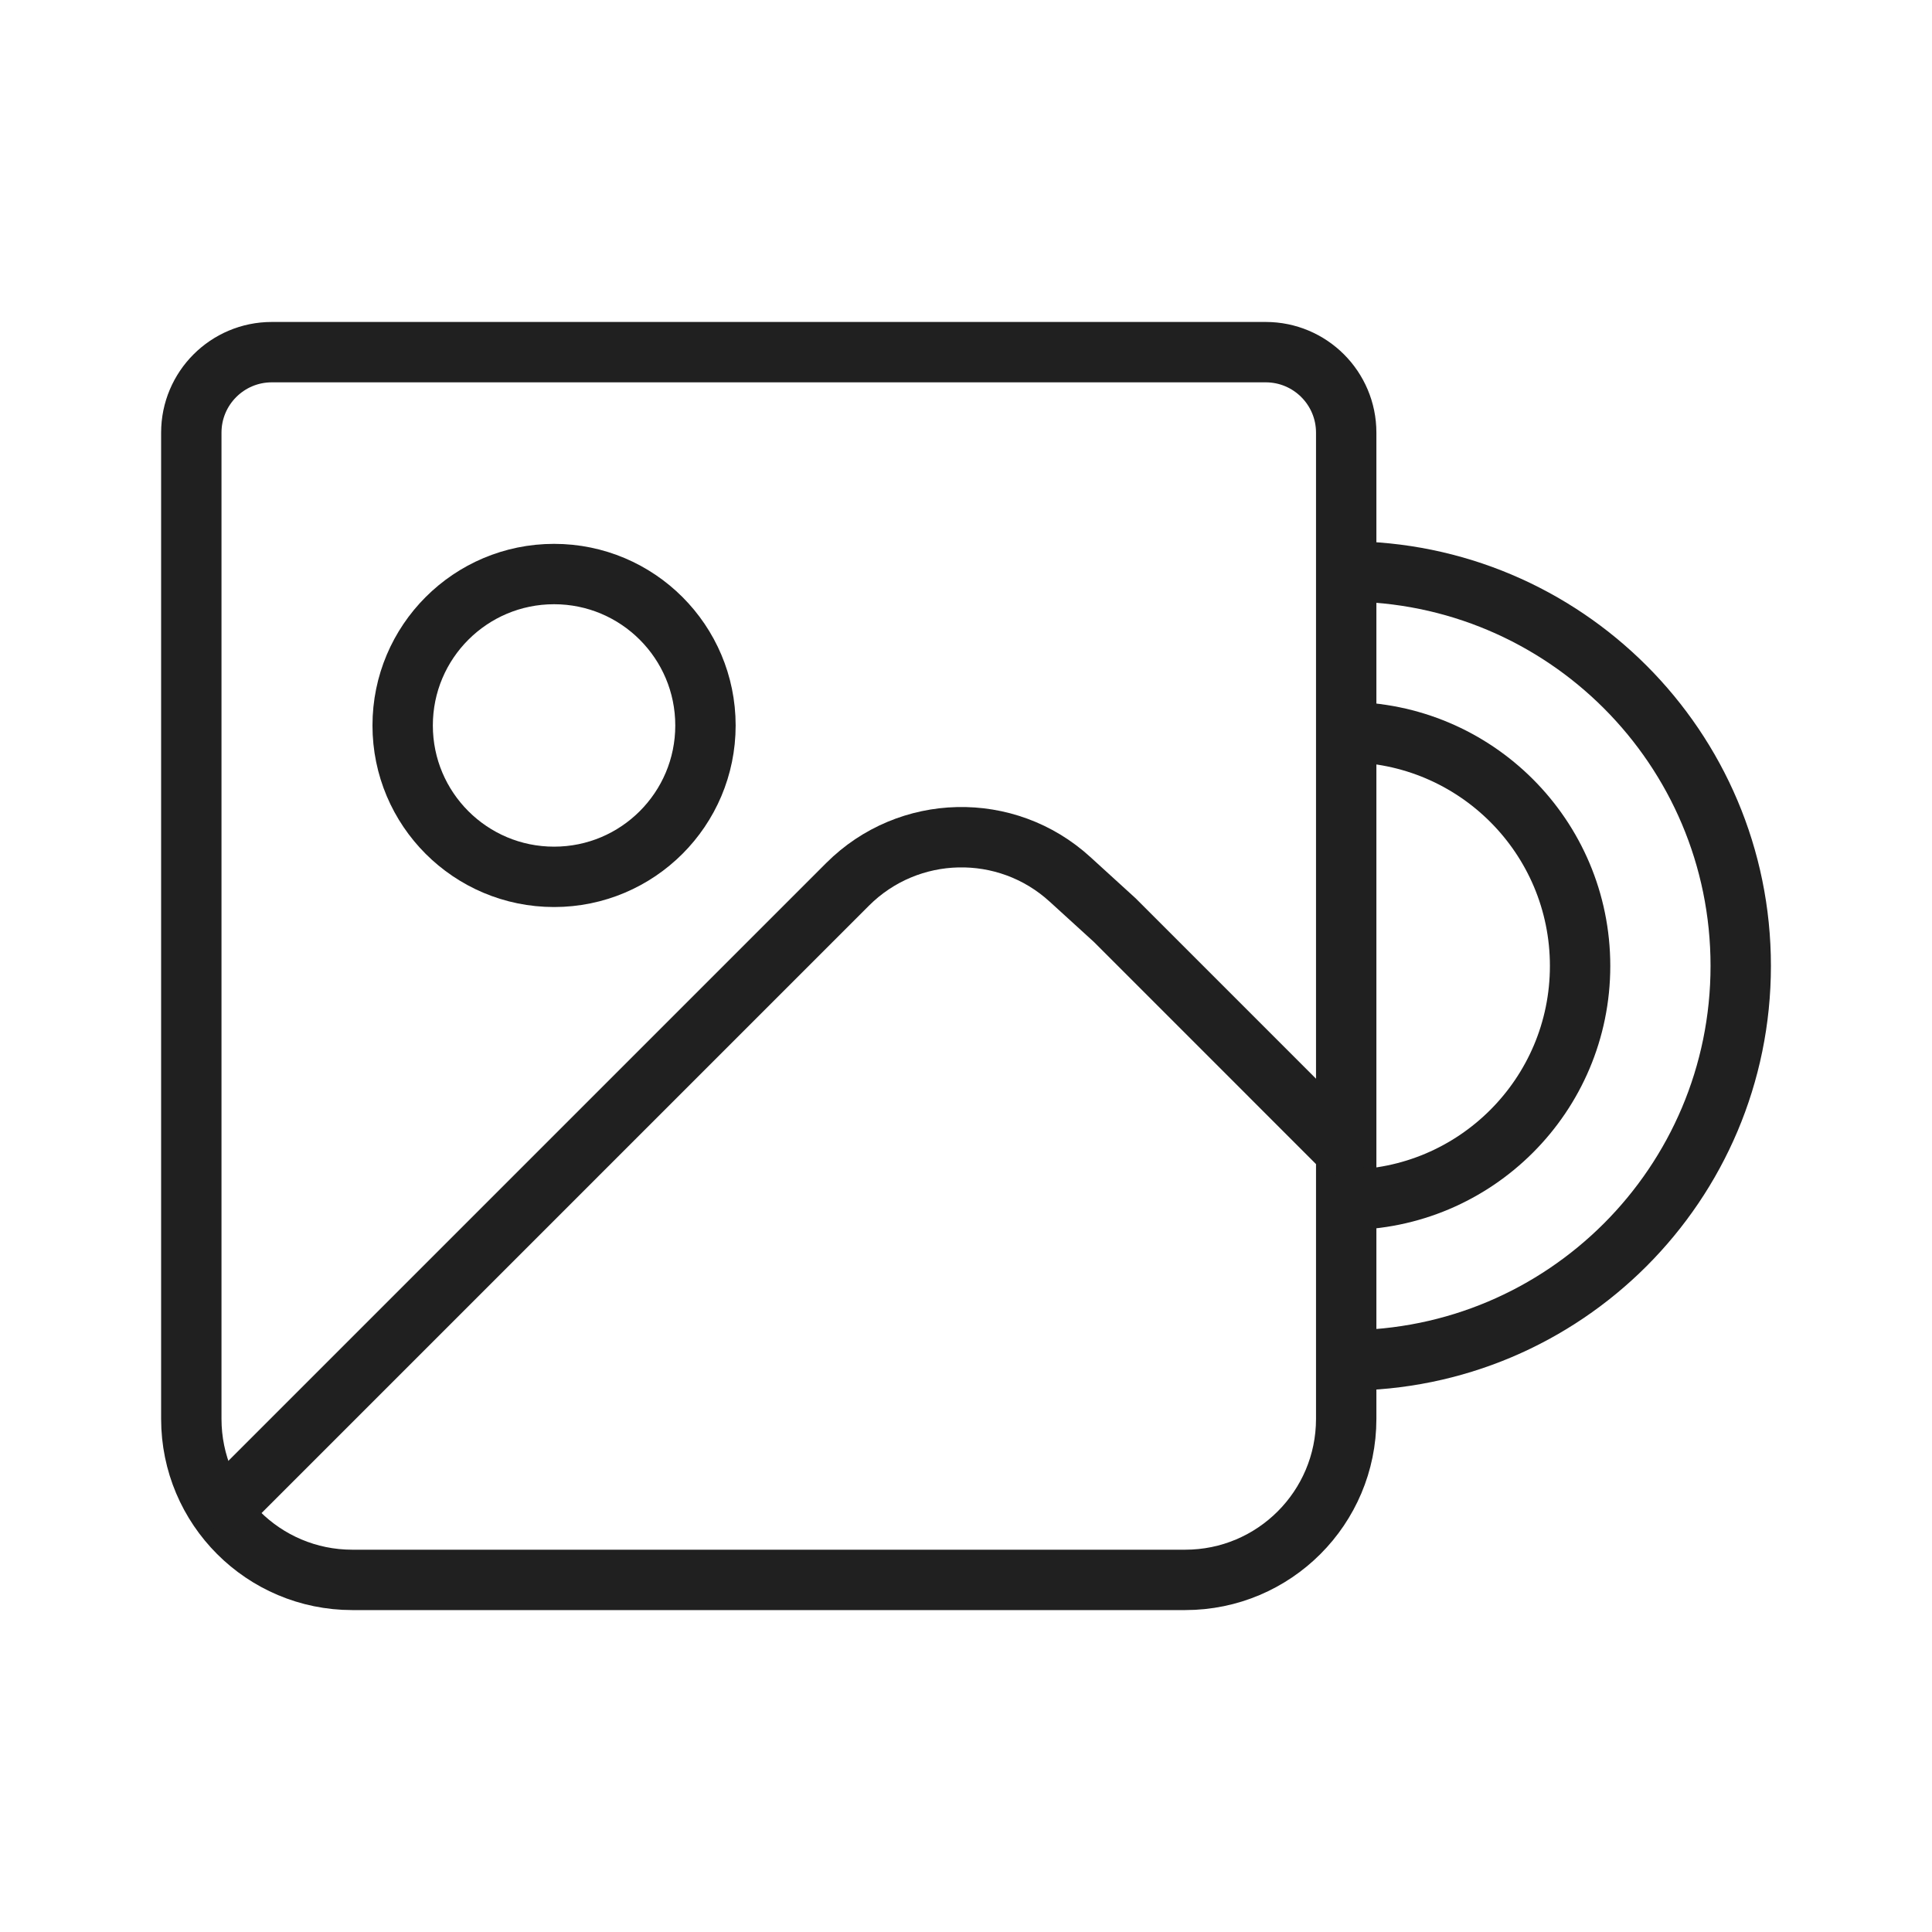 <svg width="48" height="48" viewBox="0 0 48 48" fill="none" xmlns="http://www.w3.org/2000/svg">
<g clip-path="url(#clip0_3075_332)">
<path d="M4.753 10.749C4.753 9.645 5.648 8.749 6.753 8.749H31.446C32.551 8.749 33.446 9.645 33.446 10.749V35.252C33.446 37.461 31.655 39.252 29.446 39.252H8.753C6.544 39.252 4.753 37.461 4.753 35.252V10.749Z" stroke="#202020" stroke-width="1.5" stroke-linejoin="round"/>
<path d="M5.708 37.321L21.058 21.971C22.57 20.46 25.003 20.404 26.582 21.845L27.697 22.861L33.32 28.485" stroke="#202020" stroke-width="1.5" stroke-linecap="round"/>
<path d="M13.766 14.262C15.843 14.262 17.527 15.946 17.527 18.024C17.527 20.101 15.843 21.785 13.766 21.785C11.688 21.785 10.004 20.101 10.004 18.024C10.004 15.946 11.688 14.262 13.766 14.262Z" stroke="#202020" stroke-width="1.5" stroke-linecap="round" stroke-linejoin="round"/>
<path d="M33.446 33.799C38.86 33.799 43.248 29.411 43.248 23.997C43.248 18.584 38.86 14.196 33.446 14.196" stroke="#202020" stroke-width="1.5"/>
<path d="M33.446 29.809C36.655 29.809 39.257 27.207 39.257 23.998C39.257 20.789 36.655 18.188 33.446 18.188" stroke="#202020" stroke-width="1.5"/>
</g>
<defs>
<clipPath id="clip0_3075_332">
<rect width="48" height="48" fill="white"/>
</clipPath>
</defs>
</svg>
